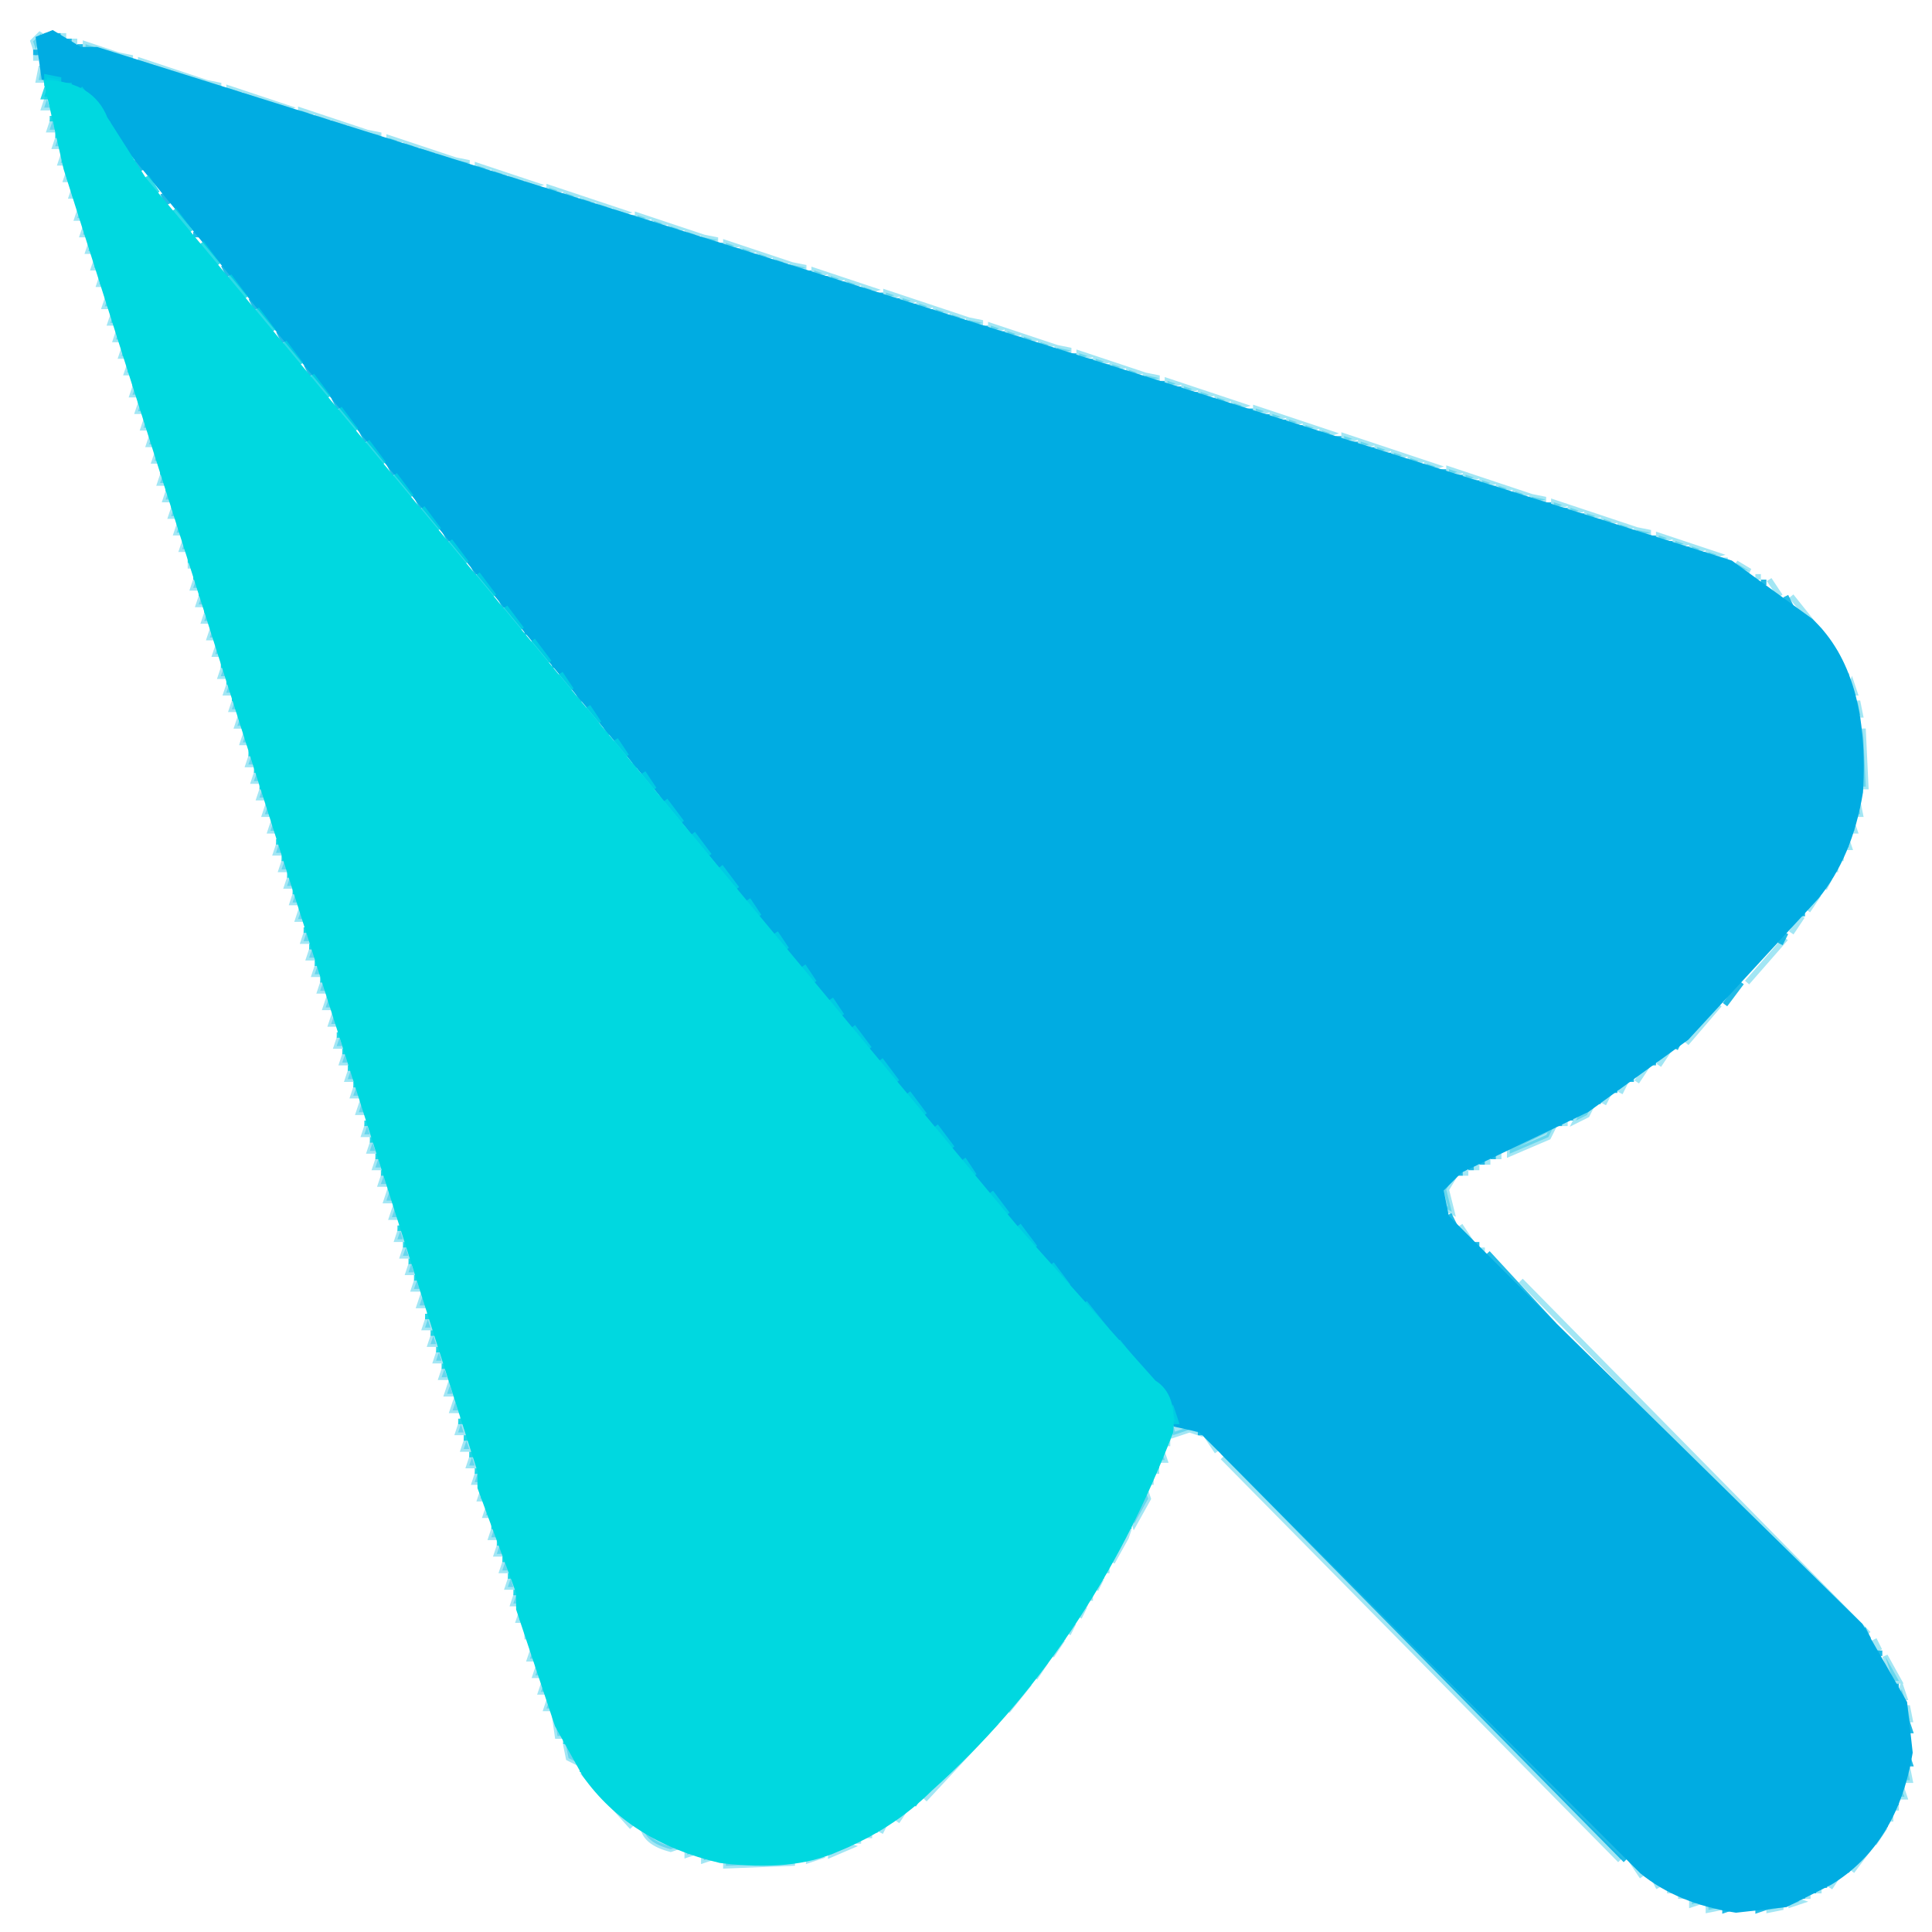 <svg viewBox="0 0 350 350" version="1.1" xmlns="http://www.w3.org/2000/svg"><path fill="rgb(0,187,225)" stroke="rgb(0,187,225)" stroke-width="1" opacity=".365" d="M7.5 6L7 7.5 6.5 9 6 7.5 7.5 6zM11.5 6L11.5 7 11.5 6zM13.5 7L13.5 8 13.5 7zM15.5 8L17 8.5 15.5 9 15.5 8zM18.5 9L20 9.5 18.5 10 18.5 9zM6.5 10L6.5 11 6.5 10zM21.5 10L24 10.5 21.5 11 21.5 10zM25.5 11L27 11.5 25.5 12 25.5 11zM7.5 12L8 14.5 7 14.5 7.5 12zM28.5 12L30 12.5 28.5 13 28.5 12zM31.5 13L33 13.5 31.5 14 31.5 13zM34.5 14L36 14.5 34.5 15 34.5 14zM37.5 15L40 15.5 37.5 16 37.5 15zM41.5 16L43 16.5 41.5 17 41.5 16zM44.5 17L46 17.5 44.5 18 44.5 17zM8.5 18L9 19.5 8 19.5 8.5 18zM47.5 18L49 18.5 47.5 19 47.5 18zM50.5 19L52 19.5 50.5 20 50.5 19zM54.5 20L56 20.5 54.5 21 54.5 20zM57.5 21L59 21.5 57.5 22 57.5 21zM9.5 22L10 23.5 9 23.5 9.5 22zM60.5 22L62 22.5 60.5 23 60.5 22zM63.5 23L65 23.5 63.5 24 63.5 23zM66.5 24L69 24.5 66.5 25 66.5 24zM10.5 25L11 26.5 10 26.5 10.5 25zM70.5 25L72 25.5 70.5 26 70.5 25zM73.5 26L75 26.5 73.5 27 73.5 26zM76.5 27L78 27.5 76.5 28 76.5 27zM11.5 28L12 29.5 11 29.5 11.5 28zM79.5 28L81 28.5 79.5 29 79.5 28zM82.5 29L85 29.5 82.5 30 82.5 29zM86.5 30L88 30.5 86.5 31 86.5 30zM12.5 31L13 32.5 12 32.5 12.5 31zM89.5 31L91 31.5 89.5 32 89.5 31zM92.5 32L94 32.5 92.5 33 92.5 32zM95.5 33L97 33.5 95.5 34 95.5 33zM13.5 34L14 35.5 13 35.5 13.5 34zM99.5 34L101 34.5 99.5 35 99.5 34zM102.5 35L104 35.5 102.5 36 102.5 35zM105.5 36L107 36.5 105.5 37 105.5 36zM108.5 37L110 37.5 108.5 38 108.5 37zM14.5 38L15 39.5 14 39.5 14.5 38zM111.5 38L113 38.5 111.5 39 111.5 38zM115.5 39L117 39.5 115.5 40 115.5 39zM118.5 40L120 40.5 118.5 41 118.5 40zM15.5 41L16 42.5 15 42.5 15.5 41zM121.5 41L123 41.5 121.5 42 121.5 41zM124.5 42L126 42.5 124.5 43 124.5 42zM127.5 43L130 43.5 127.5 44 127.5 43zM16.5 44L17 45.5 16 45.5 16.5 44zM131.5 44L133 44.5 131.5 45 131.5 44zM134.5 45L136 45.5 134.5 46 134.5 45zM137.5 46L139 46.5 137.5 47 137.5 46zM17.5 47L18 48.5 17 48.5 17.5 47zM140.5 47L142 47.5 140.5 48 140.5 47zM143.5 48L146 48.5 143.5 49 143.5 48zM147.5 49L149 49.5 147.5 50 147.5 49zM18.5 50L19 51.5 18 51.5 18.5 50zM150.5 50L152 50.5 150.5 51 150.5 50zM153.5 51L155 51.5 153.5 52 153.5 51zM156.5 52L158 52.5 156.5 53 156.5 52zM160.5 53L162 53.5 160.5 54 160.5 53zM19.5 54L20 55.5 19 55.5 19.5 54zM163.5 54L165 54.5 163.5 55 163.5 54zM166.5 55L168 55.5 166.5 56 166.5 55zM169.5 56L171 56.5 169.5 57 169.5 56zM20.5 57L21 58.5 20 58.5 20.5 57zM172.5 57L174 57.5 172.5 58 172.5 57zM175.5 58L178 58.5 175.5 59 175.5 58zM179.5 59L181 59.5 179.5 60 179.5 59zM21.5 60L22 61.5 21 61.5 21.5 60zM182.5 60L184 60.5 182.5 61 182.5 60zM185.5 61L187 61.5 185.5 62 185.5 61zM188.5 62L190 62.5 188.5 63 188.5 62zM22.5 63L23 64.5 22 64.5 22.5 63zM191.5 63L194 63.5 191.5 64 191.5 63zM195.5 64L197 64.5 195.5 65 195.5 64zM198.5 65L200 65.5 198.5 66 198.5 65zM23.5 66L24 67.5 23 67.5 23.5 66zM201.5 66L203 66.5 201.5 67 201.5 66zM204.5 67L206 67.5 204.5 68 204.5 67zM207.5 68L210 68.5 207.5 69 207.5 68zM211.5 69L213 69.5 211.5 70 211.5 69zM24.5 70L25 71.5 24 71.5 24.5 70zM214.5 70L216 70.5 214.5 71 214.5 70zM217.5 71L219 71.5 217.5 72 217.5 71zM220.5 72L222 72.5 220.5 73 220.5 72zM25.5 73L26 74.5 25 74.5 25.5 73zM223.5 73L225 73.5 223.5 74 223.5 73zM227.5 74L229 74.5 227.5 75 227.5 74zM230.5 75L232 75.5 230.5 76 230.5 75zM26.5 76L27 77.5 26 77.5 26.5 76zM233.5 76L235 76.5 233.5 77 233.5 76zM236.5 77L238 77.5 236.5 78 236.5 77zM239.5 78L241 78.5 239.5 79 239.5 78zM27.5 79L28 80.5 27 80.5 27.5 79zM243.5 79L245 79.5 243.5 80 243.5 79zM246.5 80L248 80.5 246.5 81 246.5 80zM249.5 81L251 81.5 249.5 82 249.5 81zM28.5 82L29 83.5 28 83.5 28.5 82zM252.5 82L254 82.5 252.5 83 252.5 82zM255.5 83L257 83.5 255.5 84 255.5 83zM258.5 84L260 84.5 258.5 85 258.5 84zM262.5 85L264 85.5 262.5 86 262.5 85zM29.5 86L30 87.5 29 87.5 29.5 86zM265.5 86L267 86.5 265.5 87 265.5 86zM268.5 87L270 87.5 268.5 88 268.5 87zM271.5 88L273 88.5 271.5 89 271.5 88zM30.5 89L31 90.5 30 90.5 30.5 89zM274.5 89L276 89.5 274.5 90 274.5 89zM277.5 90L280 90.5 277.5 91 277.5 90zM281.5 91L283 91.5 281.5 92 281.5 91zM31.5 92L32 93.5 31 93.5 31.5 92zM284.5 92L286 92.5 284.5 93 284.5 92zM287.5 93L289 93.5 287.5 94 287.5 93zM290.5 94L292 94.5 290.5 95 290.5 94zM32.5 95L33 96.5 32 96.5 32.5 95zM293.5 95L295 95.5 293.5 96 293.5 95zM296.5 96L299 96.5 296.5 97 296.5 96zM300.5 97L302 97.5 300.5 98 300.5 97zM33.5 98L34 99.5 33 99.5 33.5 98zM303.5 98L305 98.5 303.5 99 303.5 98zM306.5 99L308 99.5 306.5 100 306.5 99zM309.5 100L311 100.5 309.5 101 309.5 100zM312.5 101L312.5 102 312.5 101zM34.5 102L34.5 103 34.5 102zM314.5 102L317 103.5 315.5 103 314.5 102zM318.5 104L318.5 105 318.5 104zM35.5 105L36 106.5 35 106.5 35.5 105zM320.5 105L322.5 108 320.5 105zM36.5 108L37 109.5 36 109.5 36.5 108zM324.5 108L328.5 113 324.5 108zM37.5 111L38 112.5 37 112.5 37.5 111zM38.5 114L39 115.5 38 115.5 38.5 114zM329.5 114L331.5 117 329.5 114zM39.5 117L40 118.5 39 118.5 39.5 117zM332.5 118L332.5 119 332.5 118zM333.5 120L333.5 121 333.5 120zM40.5 121L41 122.5 40 122.5 40.5 121zM334.5 122L334.5 123 334.5 122zM41.5 124L42 125.5 41 125.5 41.5 124zM335.5 124L336 125.5 335 125.5 335.5 124zM42.5 127L43 128.5 42 128.5 42.5 127zM336.5 127L337 129.5 336 129.5 336.5 127zM43.5 130L44 131.5 43 131.5 43.5 130zM337.5 132L338 142.5 337 142.5 337.5 132zM44.5 133L45 134.5 44 134.5 44.5 133zM45.5 137L46 138.5 45 138.5 45.5 137zM46.5 140L47 141.5 46 141.5 46.5 140zM47.5 143L48 144.5 47 144.5 47.5 143zM336.5 145L337 147.5 336 147.5 336.5 145zM48.5 146L49 147.5 48 147.5 48.5 146zM49.5 149L50 150.5 49 150.5 49.5 149zM335.5 149L336 150.5 335 150.5 335.5 149zM334.5 152L335 153.5 334 153.5 334.5 152zM50.5 153L51 154.5 50 154.5 50.5 153zM333.5 155L333.5 156 333.5 155zM51.5 156L52 157.5 51 157.5 51.5 156zM332.5 157L332.5 158 332.5 157zM52.5 159L53 160.5 52 160.5 52.5 159zM331.5 159L330.5 161 331.5 159zM53.5 162L54 163.5 53 163.5 53.5 162zM329.5 162L327.5 165 329.5 162zM54.5 165L55 166.5 54 166.5 54.5 165zM326.5 166L324.5 169 326.5 166zM55.5 169L56 170.5 55 170.5 55.5 169zM323.5 170L316.5 178 323.5 170zM56.5 172L57 173.5 56 173.5 56.5 172zM57.5 175L58 176.5 57 176.5 57.5 175zM58.5 178L59 179.5 58 179.5 58.5 178zM59.5 181L60 182.5 59 182.5 59.5 181zM311.5 182L305.5 189 311.5 182zM60.5 184L61 185.5 60 185.5 60.5 184zM61.5 188L62 189.5 61 189.5 61.5 188zM302.5 190L300.5 193 302.5 190zM62.5 191L63 192.5 62 192.5 62.5 191zM298.5 193L296.5 196 298.5 193zM63.5 194L64 195.5 63 195.5 63.5 194zM294.5 196L293.5 198 294.5 196zM64.5 197L65 198.5 64 198.5 64.5 197zM291.5 198L290.5 200 291.5 198zM65.5 200L66 201.5 65 201.5 65.5 200zM288.5 200L287.5 202 285.5 203 286.5 201 288.5 200zM283.5 203L283.5 204 283.5 203zM66.5 204L67 205.5 66 205.5 66.5 204zM281.5 204L280.5 206 273.5 209 273.5 208 281.5 204zM67.5 207L68 208.5 67 208.5 67.5 207zM271.5 209L271.5 210 271.5 209zM68.5 210L69 211.5 68 211.5 68.5 210zM269.5 210L269.5 211 269.5 210zM267.5 211L267.5 212 267.5 211zM265.5 212L265.5 213 265.5 212zM69.5 213L70 214.5 69 214.5 69.5 213zM263.5 213L262 215.5 263 219.5 261 218.5Q260.3 213.8 263.5 213zM70.5 216L71 217.5 70 217.5 70.5 216zM71.5 219L72 220.5 71 220.5 71.5 219zM264.5 222L266.5 225 264.5 222zM72.5 223L73 224.5 72 224.5 72.5 223zM73.5 226L74 227.5 73 227.5 73.5 226zM268.5 226L268.5 227 268.5 226zM74.5 229L75 230.5 74 230.5 74.5 229zM75.5 232L76 233.5 75 233.5 75.5 232zM275.5 232L338.5 296 275.5 232zM76.5 235L77 236.5 76 236.5 76.5 235zM77.5 239L78 240.5 77 240.5 77.5 239zM78.5 242L79 243.5 78 243.5 78.5 242zM79.5 245L80 246.5 79 246.5 79.5 245zM80.5 248L81 249.5 80 249.5 80.5 248zM81.5 251L82 252.5 81 252.5 81.5 251zM82.5 254L83 255.5 82 255.5 82.5 254zM83.5 258L84 259.5 83 259.5 83.5 258zM212 258Q215.8 257 217 259.5L215.5 259 212.5 260 212 258zM218.5 260L220.5 263 218.5 260zM84.5 261L85 262.5 84 262.5 84.5 261zM211.5 261L211.5 262 211.5 261zM210.5 263L211 264.5 210 264.5 210.5 263zM85.5 264L86 265.5 85 265.5 85.5 264zM221.5 264L293.5 337 221.5 264zM209.5 266L209.5 267 209.5 266zM86.5 267L87 268.5 86 268.5 86.5 267zM208.5 268L208.5 269 208.5 268zM87.5 270L88 271.5 87 271.5 87.5 270zM207.5 270L208 271.5 205.5 276 205 274.5 207.5 270zM88.5 273L89 274.5 88 274.5 88.5 273zM89.5 277L90 278.5 89 278.5 89.5 277zM204.5 277L204 278.5 201.5 283 202 281.5 204.5 277zM90.5 280L91 281.5 90 281.5 90.5 280zM91.5 283L92 284.5 91 284.5 91.5 283zM200.5 284L200.5 285 200.5 284zM92.5 286L93 287.5 92 287.5 92.5 286zM199.5 286L198.5 288 199.5 286zM93.5 289L94 290.5 93 290.5 93.5 289zM197.5 289L197.5 290 197.5 289zM196.5 291L195.5 293 196.5 291zM94.5 292L95 293.5 94 293.5 94.5 292zM194.5 294L193.5 296 194.5 294zM95.5 296L95.5 297 95.5 296zM192.5 297L190.5 300 192.5 297zM339.5 297L340.5 299 339.5 297zM96.5 299L97 300.5 96 300.5 96.5 299zM341.5 300L344 304.5 343 304.5 341.5 300zM189.5 301L187.5 304 189.5 301zM97.5 302L98 303.5 97 303.5 97.5 302zM98.5 305L99 306.5 98 306.5 98.5 305zM186.5 305L182.5 310 186.5 305zM344.5 306L345 307.5 344 307.5 344.5 306zM99.5 308L100 309.5 99 309.5 99.5 308zM345.5 309L346 311.5 345 311.5 345.5 309zM100.5 311L102 314.5 101 314.5 100.5 311zM180.5 312L167.5 326 180.5 312zM102.5 316L105 319.5 103 318.5 102.5 316zM345.5 320L346 322.5 345 322.5 345.5 320zM105.5 321L114.5 331 105.5 321zM344.5 324L345 325.5 344 325.5 344.5 324zM164.5 327L162.5 330 164.5 327zM343.5 327L343.5 328 343.5 327zM342.5 329L342.5 330 342.5 329zM160.5 330L159.5 332 160.5 330zM116.5 331L123 334.5 121.5 335Q116.9 333.8 116.5 331zM341.5 331L339.5 334 341.5 331zM157.5 332L157.5 333 157.5 332zM155.5 333L155.5 334 155.5 333zM152.5 334L154 334.5 150.5 336 150.5 335 152.5 334zM124.5 335L126 335.5 124.5 336 124.5 335zM338.5 335L335.5 339 338.5 335zM127.5 336L129 336.5 127.5 337 127.5 336zM146.5 336L148 336.5 146.5 337 146.5 336zM131.5 337L144 337.5 131.5 338 131.5 337zM295.5 337L297.5 340 295.5 337zM333.5 339L331.5 342 333.5 339zM299.5 340L300.5 342 299.5 340zM302.5 342L302.5 343 302.5 342zM329.5 342L329.5 343 329.5 342zM304.5 343L304.5 344 304.5 343zM327.5 343L327.5 344 327.5 343zM306.5 344L308 344.5 306.5 345 306.5 344zM324.5 344L326 344.5 324.5 345 324.5 344zM309.5 345L312 345.5 309.5 346 309.5 345zM320.5 345L323 345.5 320.5 346 320.5 345z"/><path fill="rgb(76,105,113)" stroke="rgb(76,105,113)" stroke-width="1" opacity="0" d="M 0 0 L 350 0 L 350 350 L 0 350 L 0 0 Z M 8 6 L 6 8 L 9 24 L 72 222 L 77 241 L 100 313 L 105 322 Q 114 334 132 338 L 144 338 L 152 336 L 168 326 Q 182 313 193 298 L 203 282 L 214 259 L 218 260 L 221 265 L 294 337 L 310 346 L 323 346 L 336 339 Q 343 333 346 323 L 346 310 L 339 296 L 275 232 L 263 221 L 262 216 L 265 213 L 288 202 L 306 189 Q 320 178 330 163 Q 336 155 338 143 L 337 128 L 329 113 L 316 102 L 299 96 L 296 96 L 280 90 L 277 90 L 178 58 L 37 15 L 24 10 L 21 10 L 12 6 L 8 6 Z"/><path fill="rgb(0,175,226)" stroke="rgb(0,175,226)" stroke-width="1" opacity=".871" d="M8.5 6L8.5 7 8.5 6zM10.5 6L10.5 7 10.5 6zM12.5 7L12.5 8 12.5 7zM14.5 8L14.5 9 14.5 8zM6.5 9L6.5 10 6.5 9zM24.5 11L24.5 12 24.5 11zM27.5 12L27.5 13 27.5 12zM30.5 13L30.5 14 30.5 13zM13.5 15L13.5 16 13.5 15zM40.5 16L40.5 17 40.5 16zM43.5 17L43.5 18 43.5 17zM46.5 18L46.5 19 46.5 18zM18.5 20L18.5 21 18.5 20zM53.5 20L53.5 21 53.5 20zM56.5 21L56.5 22 56.5 21zM59.5 22L59.5 23 59.5 22zM20.5 23L20.5 24 20.5 23zM62.5 23L62.5 24 62.5 23zM69.5 25L69.5 26 69.5 25zM22.5 26L22.5 27 22.5 26zM72.5 26L72.5 27 72.5 26zM75.5 27L75.5 28 75.5 27zM24.5 29L25.5 31 24.5 29zM85.5 30L85.5 31 85.5 30zM88.5 31L88.5 32 88.5 31zM91.5 32L91.5 33 91.5 32zM98.5 34L98.5 35 98.5 34zM29.5 35L30.5 37 29.5 35zM101.5 35L101.5 36 101.5 35zM104.5 36L104.5 37 104.5 36zM107.5 37L107.5 38 107.5 37zM114.5 39L114.5 40 114.5 39zM117.5 40L117.5 41 117.5 40zM120.5 41L120.5 42 120.5 41zM35.5 42L35.5 43 35.5 42zM130.5 44L130.5 45 130.5 44zM133.5 45L133.5 46 133.5 45zM136.5 46L136.5 47 136.5 46zM40.5 48L41.5 50 40.5 48zM146.5 49L146.5 50 146.5 49zM149.5 50L149.5 51 149.5 50zM152.5 51L152.5 52 152.5 51zM159.5 53L159.5 54 159.5 53zM45.5 54L46.5 56 45.5 54zM162.5 54L162.5 55 162.5 54zM165.5 55L165.5 56 165.5 55zM168.5 56L168.5 57 168.5 56zM178.5 59L178.5 60 178.5 59zM50.5 60L51.5 62 50.5 60zM181.5 60L181.5 61 181.5 60zM184.5 61L184.5 62 184.5 61zM194.5 64L194.5 65 194.5 64zM197.5 65L197.5 66 197.5 65zM55.5 66L56.5 68 55.5 66zM200.5 66L200.5 67 200.5 66zM210.5 69L210.5 70 210.5 69zM213.5 70L213.5 71 213.5 70zM216.5 71L216.5 72 216.5 71zM60.5 72L61.5 74 60.5 72zM226.5 74L226.5 75 226.5 74zM229.5 75L229.5 76 229.5 75zM232.5 76L232.5 77 232.5 76zM235.5 77L235.5 78 235.5 77zM65.5 78L66.5 80 65.5 78zM242.5 79L242.5 80 242.5 79zM245.5 80L245.5 81 245.5 80zM248.5 81L248.5 82 248.5 81zM251.5 82L251.5 83 251.5 82zM70.5 84L71.5 86 70.5 84zM261.5 85L261.5 86 261.5 85zM264.5 86L264.5 87 264.5 86zM267.5 87L267.5 88 267.5 87zM270.5 88L270.5 89 270.5 88zM75.5 90L76.5 92 75.5 90zM280.5 91L280.5 92 280.5 91zM283.5 92L283.5 93 283.5 92zM286.5 93L286.5 94 286.5 93zM289.5 94L289.5 95 289.5 94zM80.5 96L81.5 98 80.5 96zM299.5 97L299.5 98 299.5 97zM302.5 98L302.5 99 302.5 98zM305.5 99L305.5 100 305.5 99zM308.5 100L308.5 101 308.5 100zM311.5 101L311.5 102 311.5 101zM85.5 102L86.5 104 85.5 102zM319.5 105L319.5 106 319.5 105zM90.5 108L91.5 110 90.5 108zM323.5 108L324.5 110 323.5 108zM328.5 113L328.5 114 328.5 113zM95.5 114L95.5 115 95.5 114zM331.5 117L331.5 118 331.5 117zM100.5 120L100.5 121 100.5 120zM334.5 123L334.5 124 334.5 123zM104.5 125L105.5 127 104.5 125zM335.5 126L335.5 127 335.5 126zM336.5 130L336.5 131 336.5 130zM109.5 131L110.5 133 109.5 131zM114.5 137L115.5 139 114.5 137zM119.5 143L120.5 145 119.5 143zM336.5 144L336.5 145 336.5 144zM124.5 149L125.5 151 124.5 149zM333.5 154L333.5 155 333.5 154zM129.5 155L130.5 157 129.5 155zM332.5 156L332.5 157 332.5 156zM331.5 158L331.5 159 331.5 158zM134.5 161L135.5 163 134.5 161zM329.5 161L329.5 162 329.5 161zM326.5 165L326.5 166 326.5 165zM138.5 166L140.5 169 138.5 166zM323.5 169L322.5 171 323.5 169zM143.5 172L144.5 174 143.5 172zM148.5 178L149.5 180 148.5 178zM315.5 178L312.5 182 315.5 178zM153.5 184L154.5 186 153.5 184zM304.5 188L303.5 190 304.5 188zM158.5 190L159.5 192 158.5 190zM299.5 192L299.5 193 299.5 192zM295.5 195L295.5 196 295.5 195zM163.5 196L164.5 198 163.5 196zM292.5 197L292.5 198 292.5 197zM289.5 199L289.5 200 289.5 199zM168.5 202L169.5 204 168.5 202zM284.5 202L284.5 203 284.5 202zM282.5 203L282.5 204 282.5 203zM173.5 208L173.5 209 173.5 208zM270.5 209L270.5 210 270.5 209zM268.5 210L268.5 211 268.5 210zM266.5 211L266.5 212 266.5 211zM264.5 212L264.5 213 264.5 212zM177.5 213L178.5 215 177.5 213zM183.5 220L184.5 222 183.5 220zM262.5 220L263.5 222 262.5 220zM267.5 225L267.5 226 267.5 225zM188.5 226L190.5 229 188.5 226zM269.5 227L281.5 240 269.5 227zM194.5 233L195.5 235 194.5 233zM201.5 241L202.5 243 201.5 241zM207.5 248L209.5 251 207.5 248zM211.5 253L211.5 254 211.5 253zM212.5 255L212.5 256 212.5 255zM217.5 259L217.5 260 217.5 259zM221.5 263L294.5 337 221.5 263zM337.5 295L338.5 297 337.5 295zM340.5 299L340.5 300 340.5 299zM343.5 305L343.5 306 343.5 305zM345.5 312L346 313.5 345 313.5 345.5 312zM345.5 318L346 319.5 345 319.5 345.5 318zM344.5 323L344.5 324 344.5 323zM343.5 326L343.5 327 343.5 326zM342.5 328L342.5 329 342.5 328zM341.5 330L341.5 331 341.5 330zM338.5 334L334.5 339 338.5 334zM298.5 339L298.5 340 298.5 339zM301.5 341L301.5 342 301.5 341zM330.5 341L330.5 342 330.5 341zM303.5 342L303.5 343 303.5 342zM328.5 342L328.5 343 328.5 342zM305.5 343L305.5 344 305.5 343zM326.5 343L326.5 344 326.5 343zM308.5 344L308.5 345 308.5 344zM312.5 345L314 345.5 312.5 346 312.5 345zM318.5 345L320 345.5 318.5 346 318.5 345z"/><path fill="rgb(0,172,226)" stroke="rgb(0,172,226)" stroke-width="1" opacity="1" d="M 9.5 6 L 14.5 9 L 17.5 9 L 313.5 102 L 328 112.5 Q 338.3 122.2 337 143.5 Q 335.1 155.1 329 162.5 L 305.5 188 L 287.5 201 L 264.5 212 L 261 215.5 L 262 220.5 L 281.5 240 L 337 294.5 L 345 308.5 L 346 317.5 Q 343.3 333.8 331.5 341 L 323.5 345 L 314.5 346 Q 304.1 344.4 297.5 339 L 217.5 259 L 213 258 L 210 250.5 L 179 215.5 L 13.5 15 L 8 14 L 7 7 L 9.5 6 Z"/><path fill="rgb(0,210,225)" stroke="rgb(0,210,225)" stroke-width="1" opacity=".824" d="M8.5 14L11 14.5 8.5 15 8.5 14zM12.5 15L12.5 16 12.5 15zM8.5 16L9 17.5 8 17.5 8.5 16zM14.5 16L17.5 20 14.5 16zM9.5 21L9.5 22 9.5 21zM19.5 22L19.5 23 19.5 22zM10.5 24L10.5 25 10.5 24zM20.5 24L21.5 26 20.5 24zM11.5 27L11.5 28 11.5 27zM22.5 27L23.5 29 22.5 27zM26.5 32L28.5 35 26.5 32zM14.5 37L14.5 38 14.5 37zM31.5 38L34.5 42 31.5 38zM15.5 40L15.5 41 15.5 40zM16.5 43L16.5 44 16.5 43zM36.5 44L39.5 48 36.5 44zM41.5 50L44.5 54 41.5 50zM19.5 53L19.5 54 19.5 53zM20.5 56L20.5 57 20.5 56zM46.5 56L49.5 60 46.5 56zM21.5 59L21.5 60 21.5 59zM51.5 62L54.5 66 51.5 62zM56.5 68L59.5 72 56.5 68zM24.5 69L24.5 70 24.5 69zM25.5 72L25.5 73 25.5 72zM61.5 74L64.5 78 61.5 74zM26.5 75L26.5 76 26.5 75zM27.5 78L27.5 79 27.5 78zM66.5 80L69.5 84 66.5 80zM29.5 85L29.5 86 29.5 85zM71.5 86L74.5 90 71.5 86zM30.5 88L30.5 89 30.5 88zM31.5 91L31.5 92 31.5 91zM76.5 92L79.5 96 76.5 92zM32.5 94L32.5 95 32.5 94zM81.5 98L84.5 102 81.5 98zM34.5 101L34.5 102 34.5 101zM35.5 104L35.5 105 35.5 104zM86.5 104L89.5 108 86.5 104zM36.5 107L36.5 108 36.5 107zM37.5 110L37.5 111 37.5 110zM91.5 110L94.5 114 91.5 110zM96.5 116L99.5 120 96.5 116zM40.5 120L40.5 121 40.5 120zM101.5 122L103.5 125 101.5 122zM41.5 123L41.5 124 41.5 123zM42.5 126L42.5 127 42.5 126zM106.5 128L108.5 131 106.5 128zM111.5 134L113.5 137 111.5 134zM45.5 136L45.5 137 45.5 136zM46.5 139L46.5 140 46.5 139zM116.5 140L118.5 143 116.5 140zM47.5 142L47.5 143 47.5 142zM120.5 145L123.5 149 120.5 145zM125.5 151L128.5 155 125.5 151zM50.5 152L50.5 153 50.5 152zM51.5 155L51.5 156 51.5 155zM130.5 157L133.5 161 130.5 157zM52.5 158L52.5 159 52.5 158zM53.5 161L53.5 162 53.5 161zM135.5 163L137.5 166 135.5 163zM55.5 168L55.5 169 55.5 168zM140.5 169L142.5 172 140.5 169zM56.5 171L56.5 172 56.5 171zM57.5 174L57.5 175 57.5 174zM145.5 175L147.5 178 145.5 175zM58.5 177L58.5 178 58.5 177zM150.5 181L152.5 184 150.5 181zM154.5 186L157.5 190 154.5 186zM61.5 187L61.5 188 61.5 187zM62.5 190L62.5 191 62.5 190zM159.5 192L162.5 196 159.5 192zM63.5 193L63.5 194 63.5 193zM64.5 196L64.5 197 64.5 196zM164.5 198L167.5 202 164.5 198zM66.5 203L66.5 204 66.5 203zM169.5 204L172.5 208 169.5 204zM67.5 206L67.5 207 67.5 206zM68.5 209L68.5 210 68.5 209zM174.5 210L176.5 213 174.5 210zM69.5 212L69.5 213 69.5 212zM179.5 216L182.5 220 179.5 216zM72.5 222L72.5 223 72.5 222zM184.5 222L187.5 226 184.5 222zM73.5 225L73.5 226 73.5 225zM74.5 228L74.5 229 74.5 228zM190.5 229L193.5 233 190.5 229zM75.5 231L75.5 232 75.5 231zM196.5 236L200.5 241 196.5 236zM77.5 238L77.5 239 77.5 238zM78.5 241L78.5 242 78.5 241zM202.5 243L206.5 248 202.5 243zM79.5 244L79.5 245 79.5 244zM80.5 247L80.5 248 80.5 247zM209.5 251L210.5 253 209.5 251zM211.5 254L211.5 255 211.5 254zM212.5 256L213 257.5 212 257.5 212.5 256zM83.5 257L83.5 258 83.5 257zM84.5 260L84.5 261 84.5 260zM211.5 260L211.5 261 211.5 260zM85.5 263L85.5 264 85.5 263zM209.5 265L209.5 266 209.5 265zM86.5 266L86.5 267 86.5 266zM89.5 276L89.5 277 89.5 276zM204.5 276L204.5 277 204.5 276zM90.5 279L90.5 280 90.5 279zM91.5 282L91.5 283 91.5 282zM92.5 285L92.5 286 92.5 285zM199.5 285L199.5 286 199.5 285zM93.5 288L93.5 289 93.5 288zM196.5 290L196.5 291 196.5 290zM194.5 293L194.5 294 194.5 293zM95.5 295L95.5 296 95.5 295zM192.5 296L192.5 297 192.5 296zM96.5 298L96.5 299 96.5 298zM189.5 300L189.5 301 189.5 300zM97.5 301L97.5 302 97.5 301zM98.5 304L98.5 305 98.5 304zM186.5 304L185.5 306 186.5 304zM99.5 307L99.5 308 99.5 307zM100.5 310L100.5 311 100.5 310zM181.5 310L179.5 313 181.5 310zM102.5 315L102.5 316 102.5 315zM105.5 320L105.5 321 105.5 320zM167.5 324L165.5 327 167.5 324zM161.5 329L161.5 330 161.5 329zM115.5 330L115.5 331 115.5 330zM158.5 331L158.5 332 158.5 331zM156.5 332L156.5 333 156.5 332zM154.5 333L154.5 334 154.5 333zM149.5 335L149.5 336 149.5 335zM129.5 336L129.5 337 129.5 336zM145.5 336L145.5 337 145.5 336z"/><path fill="rgb(0,216,224)" stroke="rgb(0,216,224)" stroke-width="1" opacity="1" d="M 8.5 15 Q 16.6 15.4 19 21.5 L 26 32.5 L 184 222.5 L 209 250.5 Q 212.8 252.8 212 259.5 Q 197 298.5 168.5 324 Q 161.5 331 151.5 335 Q 143.6 338.6 130.5 337 Q 114.3 333.2 106 321.5 L 101 312.5 L 94 291.5 L 94 288.5 L 87 269.5 L 87 266.5 L 12 30.5 L 8.5 15 Z"/></svg>